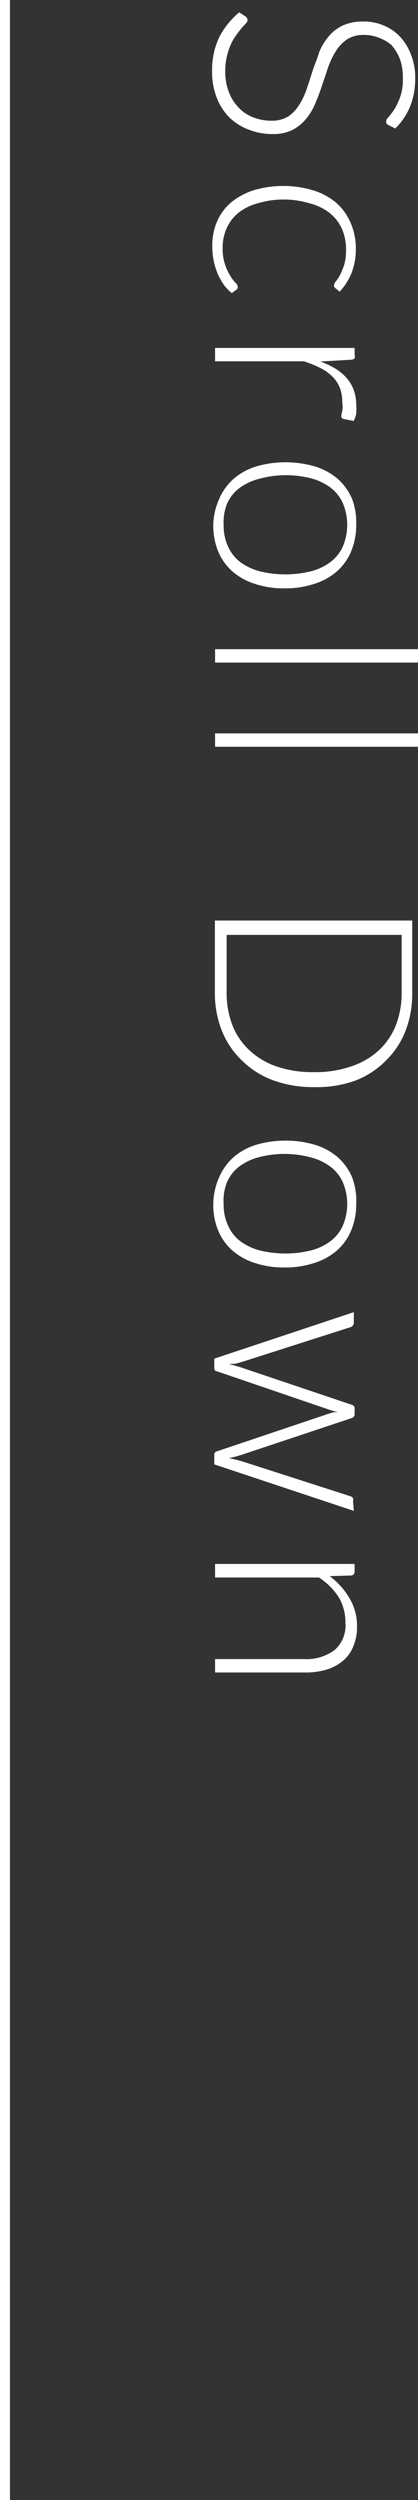 <svg xmlns="http://www.w3.org/2000/svg" viewBox="0 0 20.97 125.31"><rect x="0" y="0" width="20.97" height="125.31" fill="#333333" stroke="none"/><defs><style>.cls-1{fill:#fff;}.cls-2{fill:none;stroke:#fff;stroke-miterlimit:10;stroke-width:0.5px;}</style></defs><title>icon_down</title><g id="レイヤー_2" data-name="レイヤー 2"><g id="content"><path class="cls-1" d="M19.49,6.27a.19.19,0,0,1-.12-.18.36.36,0,0,1,.13-.23,4,4,0,0,0,.29-.39,3.62,3.62,0,0,0,.29-.62,2.6,2.6,0,0,0,.13-.9,2.75,2.75,0,0,0-.15-1,2.36,2.36,0,0,0-.42-.69A2,2,0,0,0,19,1.89a2,2,0,0,0-.73-.14,1.54,1.54,0,0,0-.84.21,2,2,0,0,0-.56.57,4.15,4.15,0,0,0-.39.79l-.31.92c-.1.31-.21.61-.34.91a3.09,3.09,0,0,1-.46.79,2.24,2.24,0,0,1-.69.57,2.2,2.2,0,0,1-1,.21,3.2,3.2,0,0,1-1.17-.21,2.84,2.84,0,0,1-1-.62,2.92,2.92,0,0,1-.64-1,3.52,3.52,0,0,1-.23-1.34A3.83,3.83,0,0,1,11,1.86,4.07,4.07,0,0,1,12,.62l.31.2a.26.26,0,0,1,.11.2.29.29,0,0,1-.09.16l-.21.23c-.08.1-.17.21-.26.34a2.23,2.23,0,0,0-.27.46,2.91,2.91,0,0,0-.2.59,2.93,2.93,0,0,0-.09.76,2.82,2.82,0,0,0,.18,1.05,2.21,2.21,0,0,0,.49.78,1.92,1.92,0,0,0,.73.49,2.46,2.46,0,0,0,.91.17,1.55,1.55,0,0,0,.86-.22A1.9,1.9,0,0,0,15,5.27a3.62,3.62,0,0,0,.38-.79c.1-.3.2-.6.3-.92S15.9,3,16,2.65a2.93,2.93,0,0,1,.46-.79,2.08,2.08,0,0,1,.71-.57,2.38,2.38,0,0,1,1.06-.21,2.45,2.45,0,0,1,1,.19,2.37,2.37,0,0,1,.82.55,2.7,2.7,0,0,1,.56.9,3.12,3.12,0,0,1,.22,1.22,3.73,3.73,0,0,1-.25,1.38,3.25,3.25,0,0,1-.75,1.12Z"/><path class="cls-1" d="M16.82,14.44l-.06-.07a.19.19,0,0,1,0-.08.35.35,0,0,1,.09-.19,1.77,1.77,0,0,0,.21-.32,4.42,4.42,0,0,0,.21-.51,2.63,2.63,0,0,0,.09-.74,2.59,2.59,0,0,0-.21-1.07,2.16,2.16,0,0,0-.62-.79,2.71,2.71,0,0,0-1-.48A4.56,4.56,0,0,0,14.27,10a4.35,4.35,0,0,0-1.3.18,2.66,2.66,0,0,0-1,.48,2.06,2.06,0,0,0-.59.76,2.33,2.33,0,0,0-.21,1,2.49,2.49,0,0,0,.12.84,2.69,2.69,0,0,0,.26.56,1.86,1.86,0,0,0,.26.35.33.33,0,0,1,.12.21.16.16,0,0,1-.07.14l-.23.17a2.13,2.13,0,0,1-.39-.4,3.26,3.26,0,0,1-.31-.55,3.49,3.49,0,0,1-.21-.67,3.7,3.7,0,0,1-.07-.76,3,3,0,0,1,.24-1.21,2.61,2.61,0,0,1,.7-.95,3.44,3.44,0,0,1,1.12-.61,5.24,5.24,0,0,1,3,0,3.28,3.28,0,0,1,1.14.61,2.78,2.78,0,0,1,.73,1,3.18,3.18,0,0,1,.27,1.34,3.22,3.22,0,0,1-.22,1.21,3.15,3.15,0,0,1-.59.92Z"/><path class="cls-1" d="M16.07,18.12a4.13,4.13,0,0,1,.76.36,2.46,2.46,0,0,1,.57.48,2,2,0,0,1,.35.6,2.17,2.17,0,0,1,.12.74,2.09,2.09,0,0,1,0,.43,1.08,1.08,0,0,1-.13.37L17.24,21a.14.14,0,0,1-.12-.13,1.25,1.25,0,0,1,.05-.26,1.39,1.39,0,0,0,0-.45,2,2,0,0,0-.12-.72,1.65,1.65,0,0,0-.37-.56,2.31,2.31,0,0,0-.6-.43,6,6,0,0,0-.83-.34H10.79v-.67h7v.36a.22.22,0,0,1,0,.16.27.27,0,0,1-.17.07Z"/><path class="cls-1" d="M17.87,26.31a3.41,3.41,0,0,1-.26,1.34,2.75,2.75,0,0,1-.72,1,3.21,3.21,0,0,1-1.14.62,4.56,4.56,0,0,1-1.48.22,4.54,4.54,0,0,1-1.47-.22,3.17,3.17,0,0,1-1.13-.62,2.75,2.75,0,0,1-.72-1,3.4,3.4,0,0,1-.25-1.34A3.34,3.34,0,0,1,11,25a2.83,2.83,0,0,1,.72-1,3.17,3.17,0,0,1,1.13-.62,5.29,5.29,0,0,1,2.95,0,3.21,3.21,0,0,1,1.14.62,2.83,2.83,0,0,1,.72,1A3.34,3.34,0,0,1,17.87,26.31Zm-6.65,0a2.45,2.45,0,0,0,.22,1.08,2,2,0,0,0,.61.78,2.87,2.87,0,0,0,1,.47,5.41,5.41,0,0,0,2.53,0,2.78,2.78,0,0,0,1-.47,2,2,0,0,0,.62-.78,2.79,2.79,0,0,0,0-2.17,2,2,0,0,0-.62-.78,2.78,2.78,0,0,0-1-.47A5.08,5.08,0,0,0,13,24a2.87,2.87,0,0,0-1,.47,2,2,0,0,0-.61.78A2.47,2.47,0,0,0,11.22,26.31Z"/><path class="cls-1" d="M21,33.21H10.79v-.67H21Z"/><path class="cls-1" d="M21,37.43H10.79v-.67H21Z"/><path class="cls-1" d="M15.75,54.49a5.83,5.83,0,0,1-2.07-.35,4.41,4.41,0,0,1-1.56-1,4.27,4.27,0,0,1-1-1.5,5.16,5.16,0,0,1-.34-1.92V46.14h9.9v3.62a5.16,5.16,0,0,1-.34,1.92,4.27,4.27,0,0,1-1,1.5,4.32,4.32,0,0,1-1.56,1A5.76,5.76,0,0,1,15.75,54.49Zm0-.75a5.51,5.51,0,0,0,1.84-.28A3.8,3.8,0,0,0,19,52.65a3.45,3.45,0,0,0,.86-1.26,4.5,4.5,0,0,0,.29-1.63v-2.9H11.37v2.9a4.5,4.5,0,0,0,.29,1.63,3.45,3.45,0,0,0,.86,1.26,3.8,3.8,0,0,0,1.37.81A5.6,5.6,0,0,0,15.75,53.74Z"/><path class="cls-1" d="M17.87,60.35a3.37,3.37,0,0,1-.26,1.34,2.75,2.75,0,0,1-.72,1,3.21,3.21,0,0,1-1.14.62,4.56,4.56,0,0,1-1.48.22,4.54,4.54,0,0,1-1.47-.22,3.17,3.17,0,0,1-1.13-.62,2.75,2.75,0,0,1-.72-1,3.37,3.37,0,0,1-.25-1.34A3.34,3.34,0,0,1,11,59a2.83,2.83,0,0,1,.72-1,3.17,3.17,0,0,1,1.13-.62,5.29,5.29,0,0,1,2.95,0,3.21,3.21,0,0,1,1.14.62,2.83,2.83,0,0,1,.72,1A3.34,3.34,0,0,1,17.87,60.35Zm-6.65,0a2.45,2.45,0,0,0,.22,1.08,2,2,0,0,0,.61.78,2.87,2.87,0,0,0,1,.47,5.41,5.41,0,0,0,2.53,0,2.78,2.78,0,0,0,1-.47,2,2,0,0,0,.62-.78,2.79,2.79,0,0,0,0-2.17,2,2,0,0,0-.62-.78,2.78,2.78,0,0,0-1-.47A5.08,5.08,0,0,0,13,58a2.87,2.87,0,0,0-1,.47,2,2,0,0,0-.61.78A2.47,2.47,0,0,0,11.22,60.35Z"/><path class="cls-1" d="M17.75,75.73l-7-2.33v-.5c0-.08.05-.13.15-.16l5.65-1.9.21-.06.21,0a3.25,3.25,0,0,1-.42-.11l-5.65-1.93c-.1,0-.15-.08-.15-.17v-.47l7-2.33v.51a.22.22,0,0,1-.05.16.21.21,0,0,1-.11.08l-5.5,1.76-.31.08-.3,0,.3.09.31.09,5.55,1.87a.18.18,0,0,1,.15.19v.27a.2.2,0,0,1-.15.21l-5.55,1.85-.31.09-.29.07.29.06.31.08L17.59,75a.23.23,0,0,1,.12.1.23.23,0,0,1,0,.14Z"/><path class="cls-1" d="M16.54,79a3.79,3.79,0,0,1,1,1.12,2.7,2.7,0,0,1,.37,1.41,2.46,2.46,0,0,1-.19,1,1.81,1.81,0,0,1-.52.72,2.35,2.35,0,0,1-.83.44,3.65,3.65,0,0,1-1.09.14H10.79v-.67h4.45a2.39,2.39,0,0,0,1.54-.45,1.63,1.63,0,0,0,.55-1.36A2.47,2.47,0,0,0,17,80.07a3.32,3.32,0,0,0-1-1H10.79v-.68h7v.37a.19.19,0,0,1-.17.21Z"/><line class="cls-2" x1="0.25" x2="0.25" y2="125.31"/></g></g></svg>